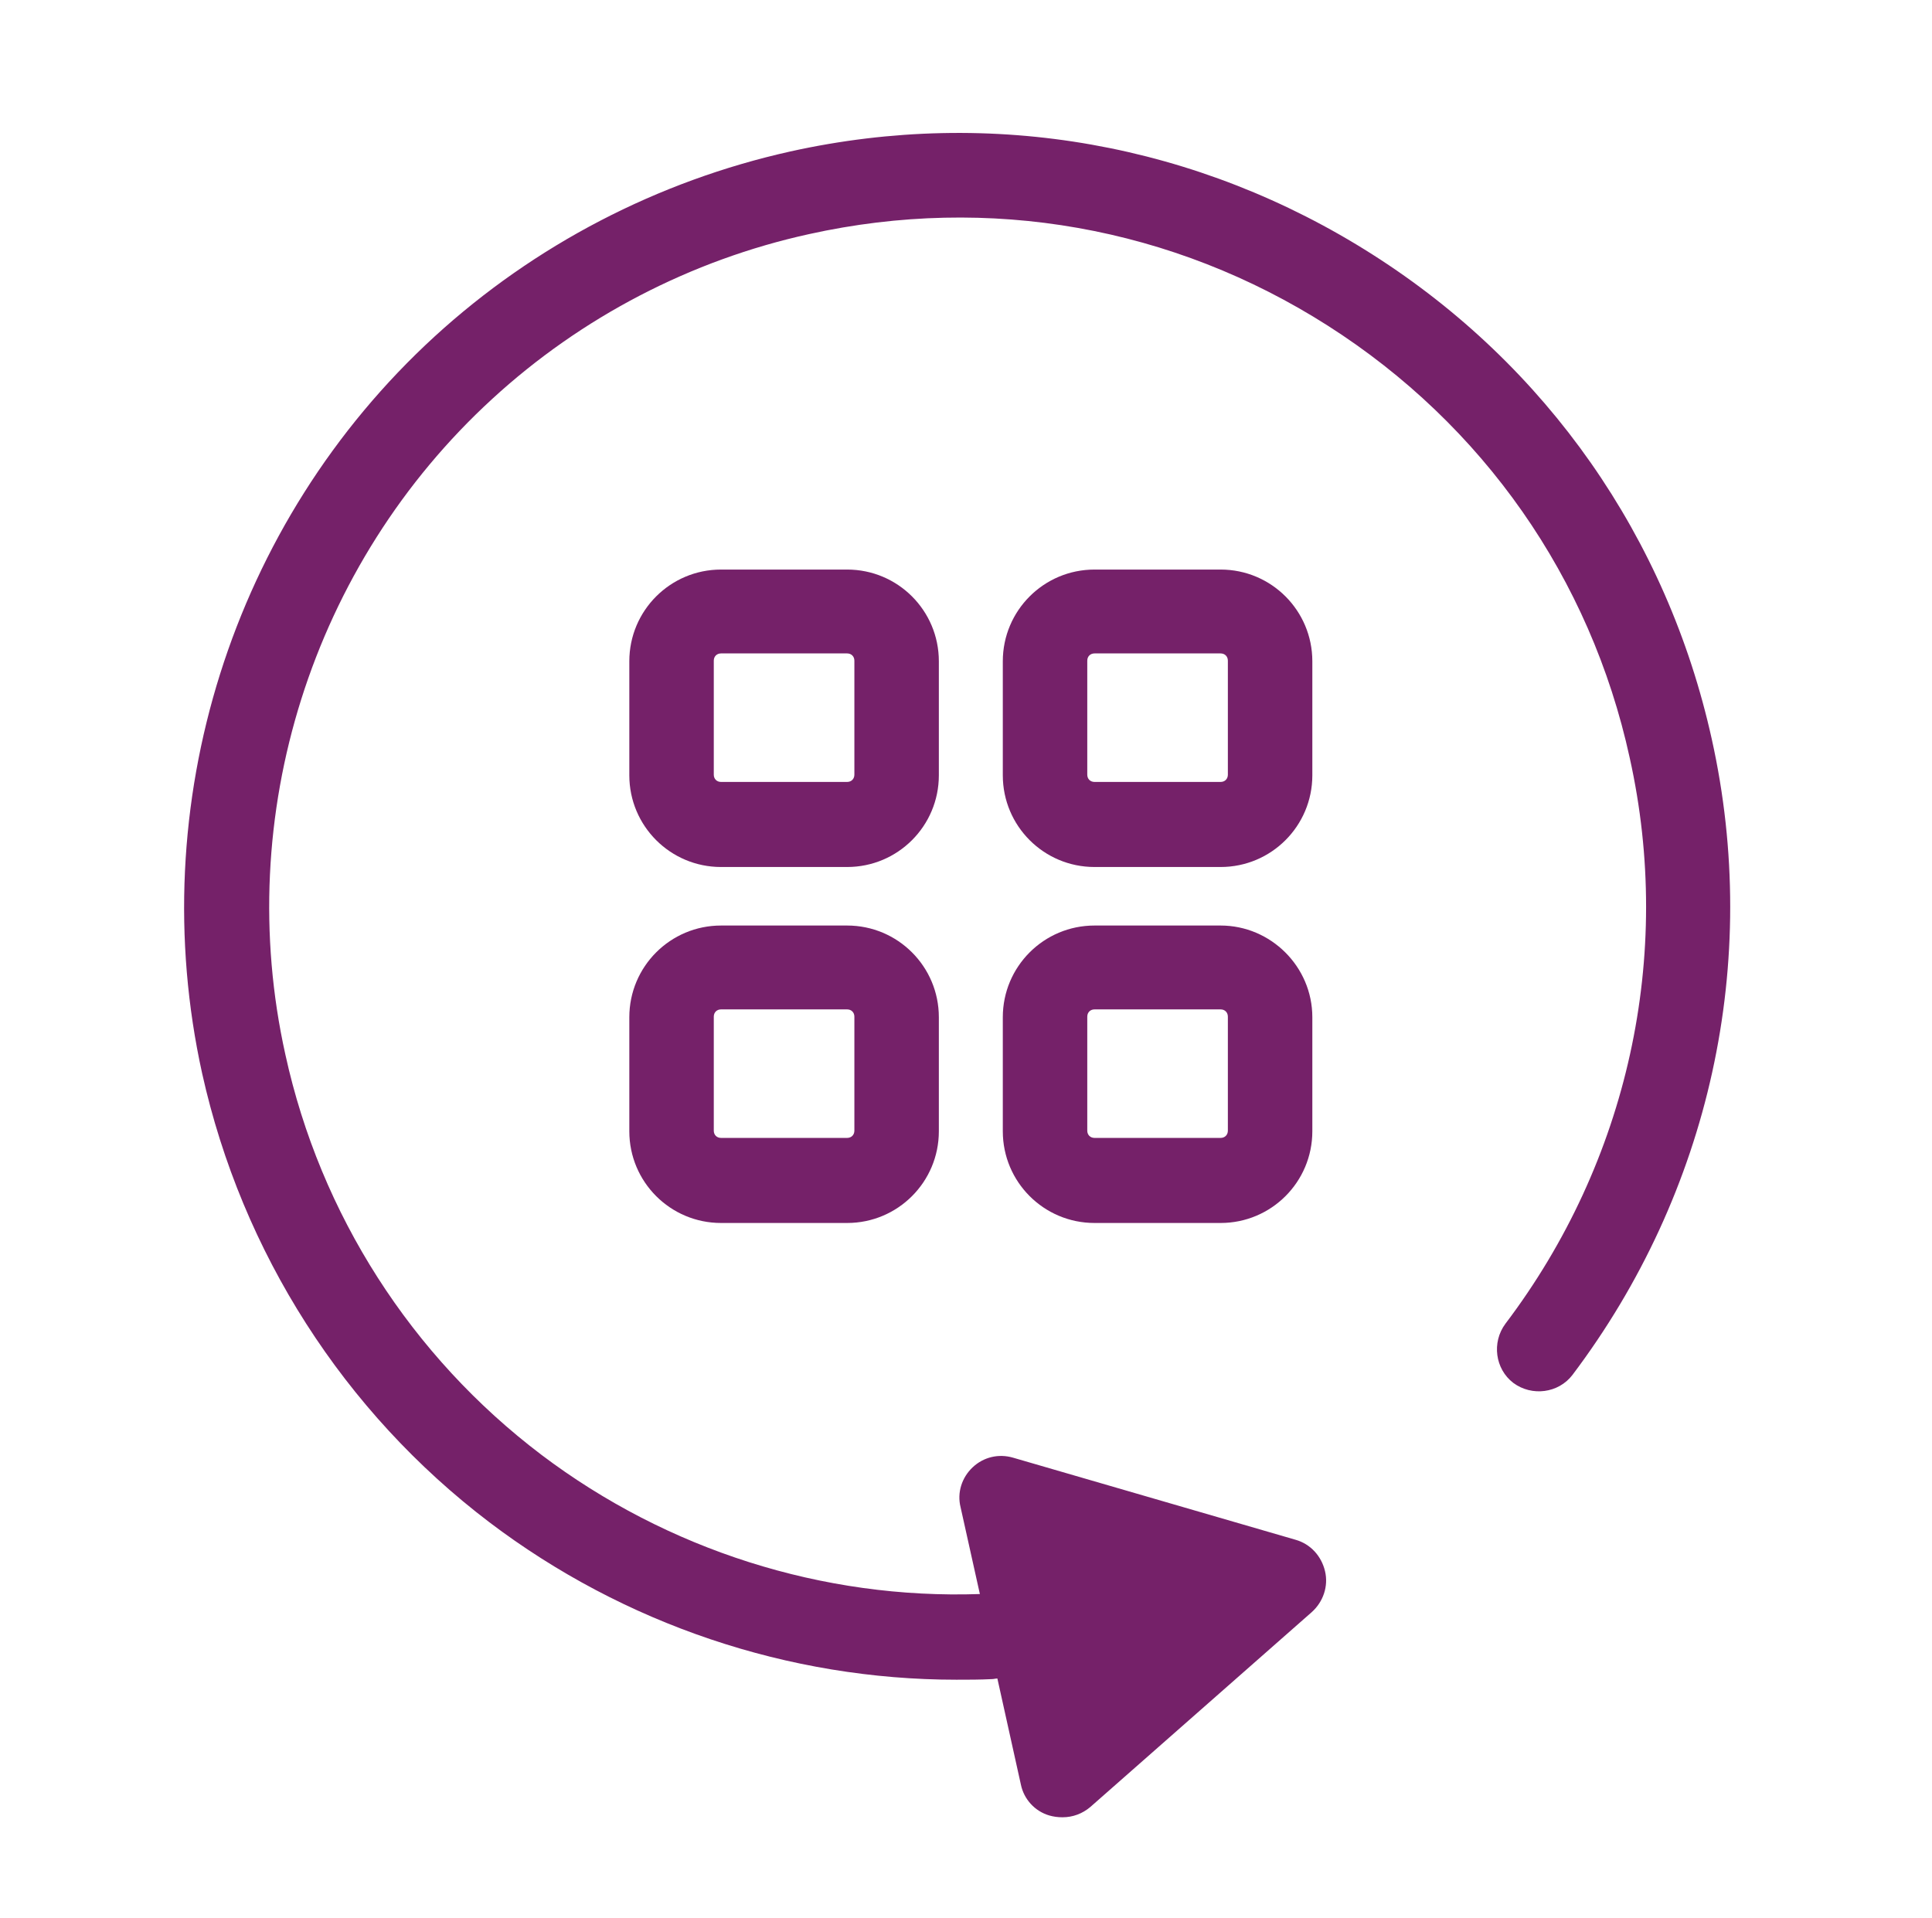 <svg xml:space="preserve" style="enable-background:new 0 0 320.2 317.9;" viewBox="0 0 320.2 317.9" y="0px" x="0px" xmlns:xlink="http://www.w3.org/1999/xlink" xmlns="http://www.w3.org/2000/svg" id="Layer_1" version="1.1">
<style type="text/css">
	.st0{fill:#752169;}
</style>
<g>
	<path d="M283.7,122.5c-7.4-33.4-27.3-61.9-56.2-80.3S164.4,17.7,131,25.1c-22,4.9-42.4,15.5-59,30.7
		c-33.6,30.8-48.3,77.6-38.5,122.1c6.6,29.7,23.5,56.1,47.6,74.4c22.3,16.9,49.6,26.1,77.4,26.1c2,0,3.9,0,5.9-0.1
		c0.3,0,0.6-0.1,0.9-0.1l3.9,17.6c0.5,2.4,2.3,4.4,4.7,5.1c0.7,0.2,1.4,0.3,2.2,0.3c1.7,0,3.3-0.6,4.6-1.7l36.7-32.3
		c1.9-1.7,2.8-4.3,2.2-6.8c-0.6-2.5-2.4-4.5-4.9-5.2l-46.8-13.6c-2.4-0.7-4.9-0.1-6.7,1.6c-1.8,1.7-2.6,4.2-2,6.6l3.2,14.4
		c-26,0.9-51.8-7.3-72.7-23.1c-21.5-16.3-36.6-39.8-42.4-66.3c-8.8-39.6,4.4-81.3,34.3-108.7c14.7-13.5,32.9-23,52.5-27.3
		c29.8-6.6,60.3-1.2,86,15.2c25.7,16.4,43.5,41.8,50,71.6c7.3,32.8-0.3,67-20.6,93.8c-2.3,3.1-1.7,7.5,1.3,9.8
		c3.1,2.3,7.5,1.7,9.8-1.3C283.4,197.7,291.9,159.4,283.7,122.5z" class="st0"></path>
	<path d="M140.4,153.4h-20.9c-8.4,0-15.2,6.8-15.2,15.2v18.9c0,8.4,6.8,15.2,15.2,15.2h20.9c8.4,0,15.2-6.8,15.2-15.2
		v-18.9C155.6,160.2,148.8,153.4,140.4,153.4z M141.6,187.4c0,0.7-0.5,1.2-1.2,1.2h-20.9c-0.7,0-1.2-0.5-1.2-1.2v-18.9
		c0-0.7,0.5-1.2,1.2-1.2h20.9c0.7,0,1.2,0.5,1.2,1.2V187.4z" class="st0"></path>
	<path d="M202.3,153.4h-20.9c-8.4,0-15.2,6.8-15.2,15.2v18.9c0,8.4,6.8,15.2,15.2,15.2h20.9c8.4,0,15.2-6.8,15.2-15.2
		v-18.9C217.5,160.2,210.6,153.4,202.3,153.4z M203.5,187.4c0,0.7-0.5,1.2-1.2,1.2h-20.9c-0.7,0-1.2-0.5-1.2-1.2v-18.9
		c0-0.7,0.5-1.2,1.2-1.2h20.9c0.7,0,1.2,0.5,1.2,1.2V187.4z" class="st0"></path>
	<path d="M155.6,109.6c0-8.4-6.8-15.2-15.2-15.2h-20.9c-8.4,0-15.2,6.8-15.2,15.2v18.9c0,8.4,6.8,15.2,15.2,15.2h20.9
		c8.4,0,15.2-6.8,15.2-15.2V109.6z M141.6,128.4c0,0.7-0.5,1.2-1.2,1.2h-20.9c-0.7,0-1.2-0.5-1.2-1.2v-18.9c0-0.7,0.5-1.2,1.2-1.2
		h20.9c0.7,0,1.2,0.5,1.2,1.2V128.4z" class="st0"></path>
	<path d="M217.5,109.6c0-8.4-6.8-15.2-15.2-15.2h-20.9c-8.4,0-15.2,6.8-15.2,15.2v18.9c0,8.4,6.8,15.2,15.2,15.2h20.9
		c8.4,0,15.2-6.8,15.2-15.2V109.6z M203.5,128.4c0,0.7-0.5,1.2-1.2,1.2h-20.9c-0.7,0-1.2-0.5-1.2-1.2v-18.9c0-0.7,0.5-1.2,1.2-1.2
		h20.9c0.7,0,1.2,0.5,1.2,1.2V128.4z" class="st0"></path>
</g>
</svg>
